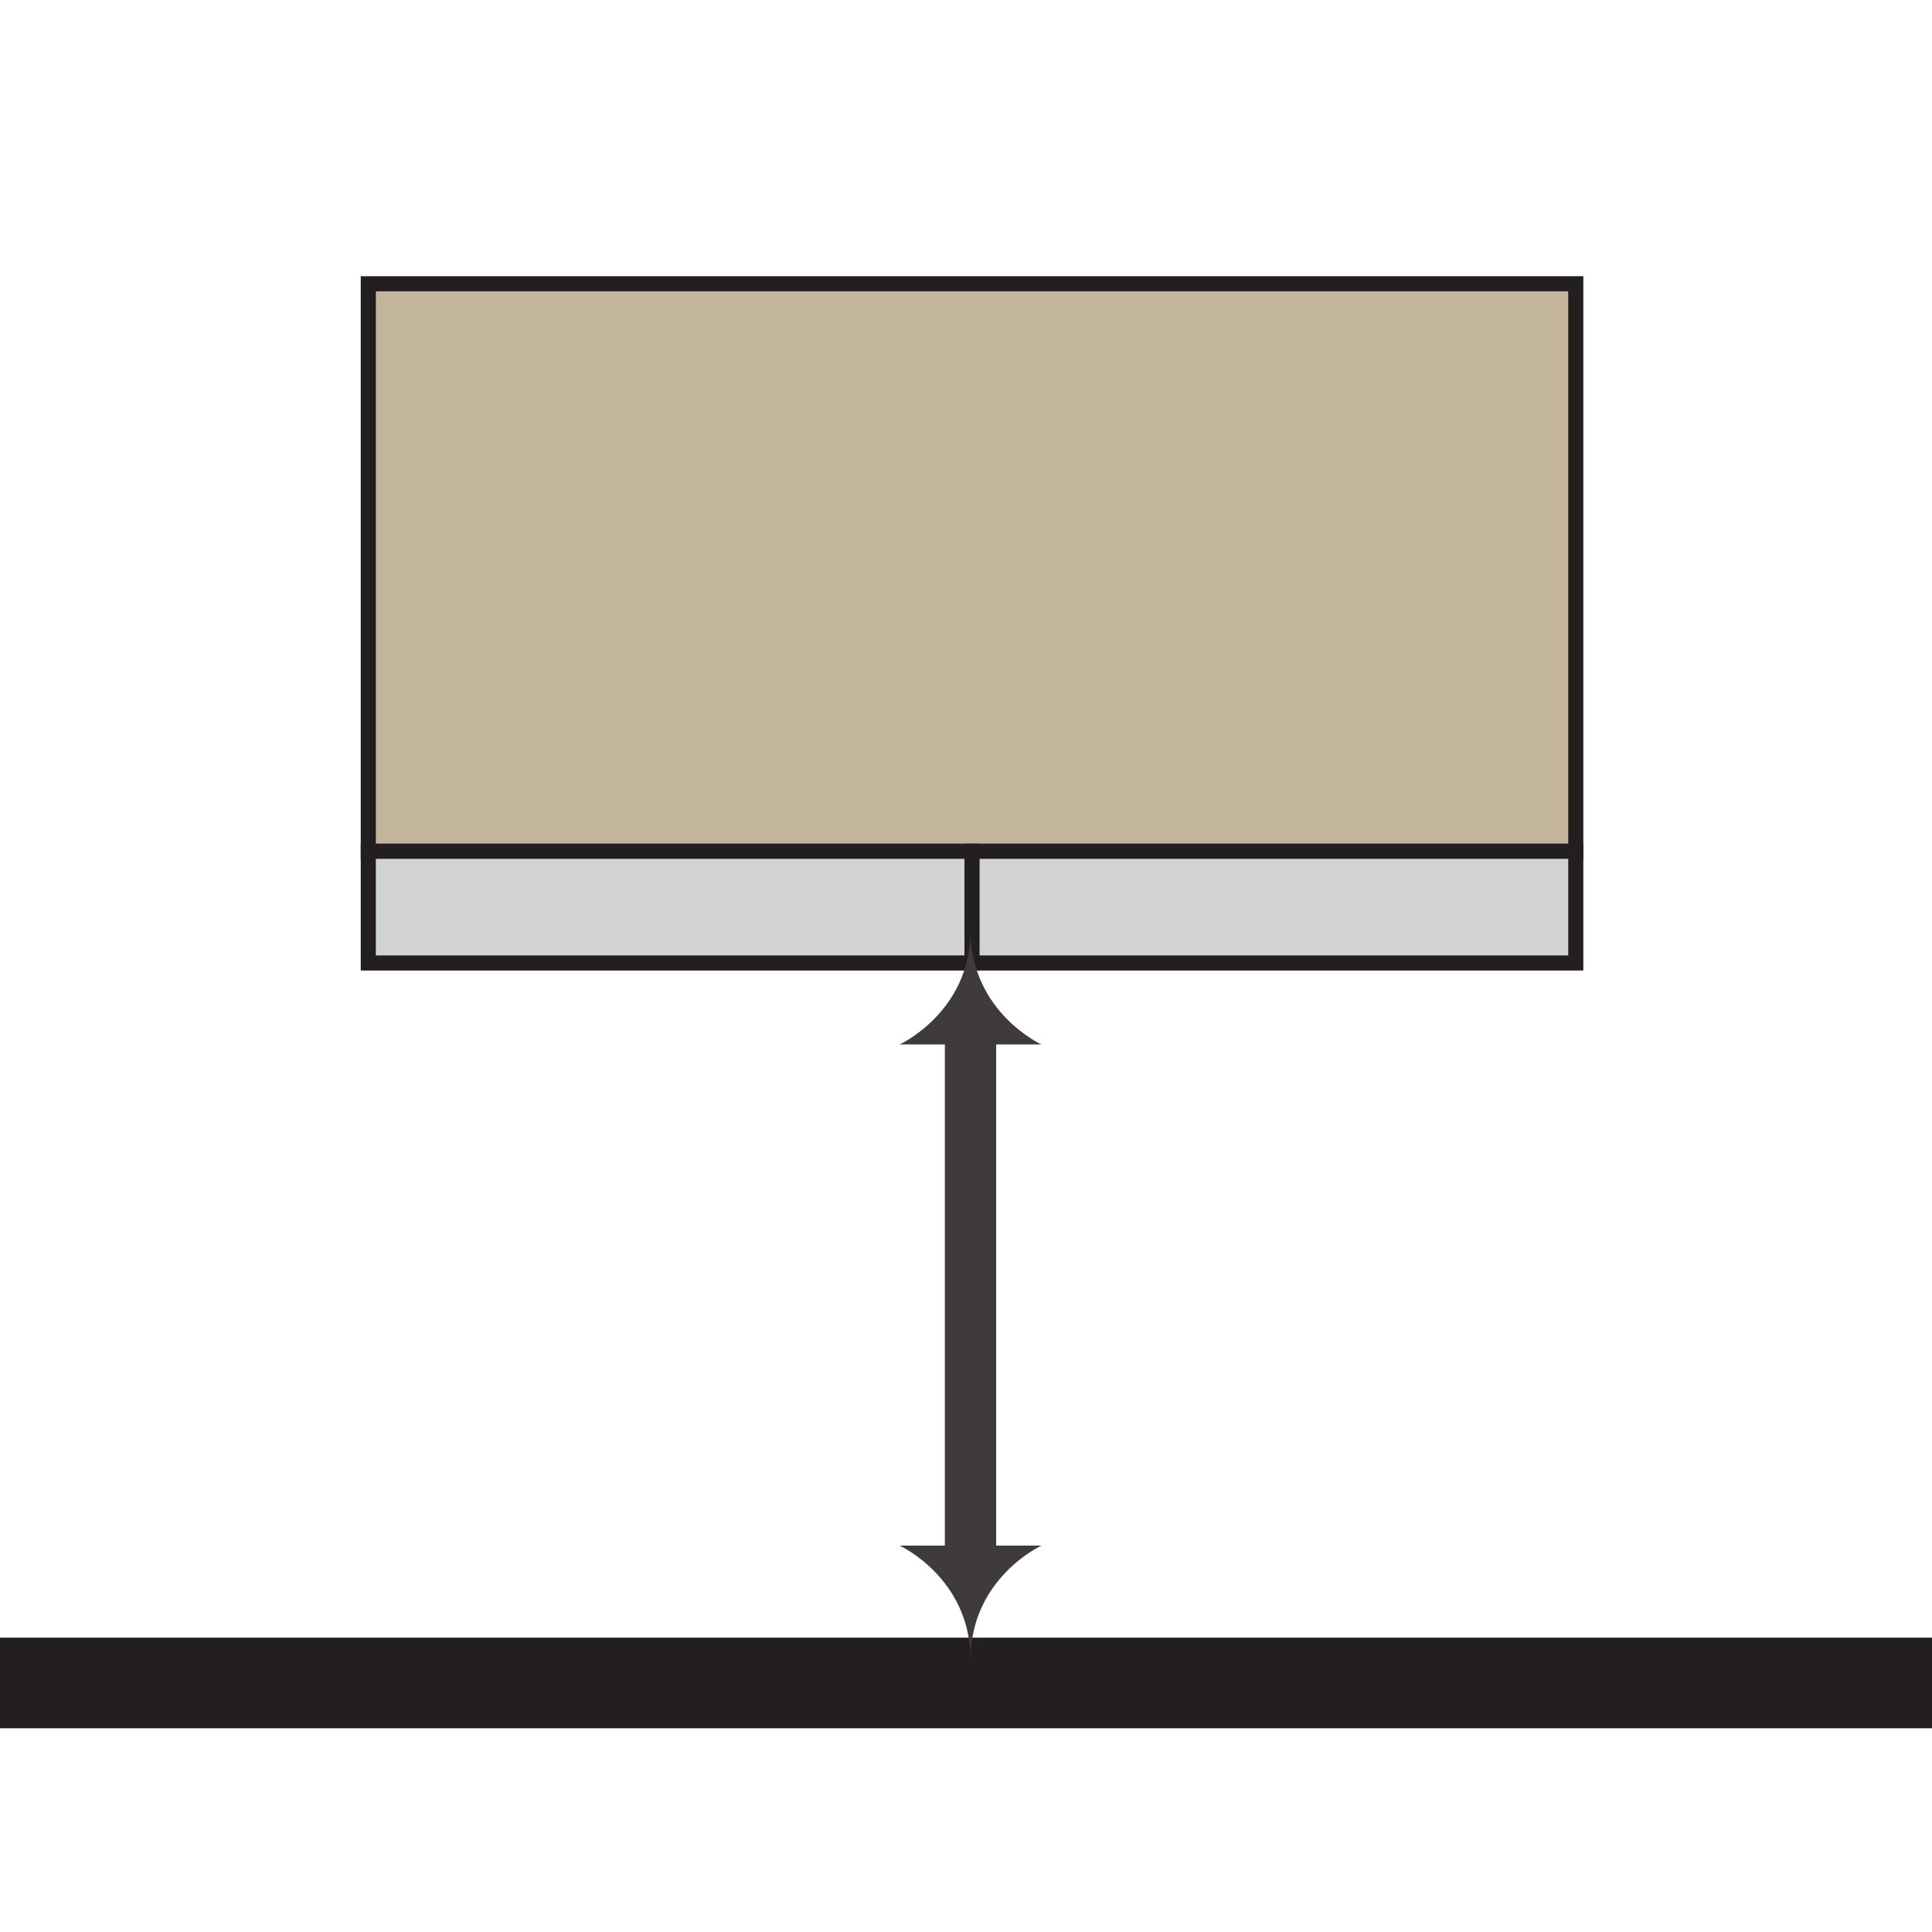 <?xml version="1.0" encoding="utf-8"?>
<!-- Generator: Adobe Illustrator 18.1.1, SVG Export Plug-In . SVG Version: 6.00 Build 0)  -->
<svg version="1.1" id="Layer_1" xmlns="http://www.w3.org/2000/svg" xmlns:xlink="http://www.w3.org/1999/xlink" x="0px" y="0px"
	 viewBox="0 0 128 128" enable-background="new 0 0 128 128" xml:space="preserve">
<rect x="24.4" y="18.8" fill="#C2B59B" stroke="#231F20" stroke-miterlimit="10" width="80" height="37.6"/>
<rect x="24.4" y="56.4" fill="#D1D3D4" stroke="#231F20" stroke-miterlimit="10" width="40" height="7.4"/>
<rect x="64.4" y="56.4" fill="#D1D3D4" stroke="#231F20" stroke-miterlimit="10" width="40" height="7.4"/>
<line fill="none" stroke="#231F20" stroke-width="6" stroke-miterlimit="10" x1="0" y1="111.5" x2="128" y2="111.5"/>
<g>
	<g>
		<path fill="#3F3B3C" d="M62.6,102.4h-3c0,0,4.6,2.1,4.7,7.4c0.1-5.3,4.7-7.4,4.7-7.4h-3V69.2h3c0,0-4.6-2.1-4.7-7.4
			c-0.1,5.3-4.7,7.4-4.7,7.4h3V102.4z"/>
	</g>
</g>
</svg>
